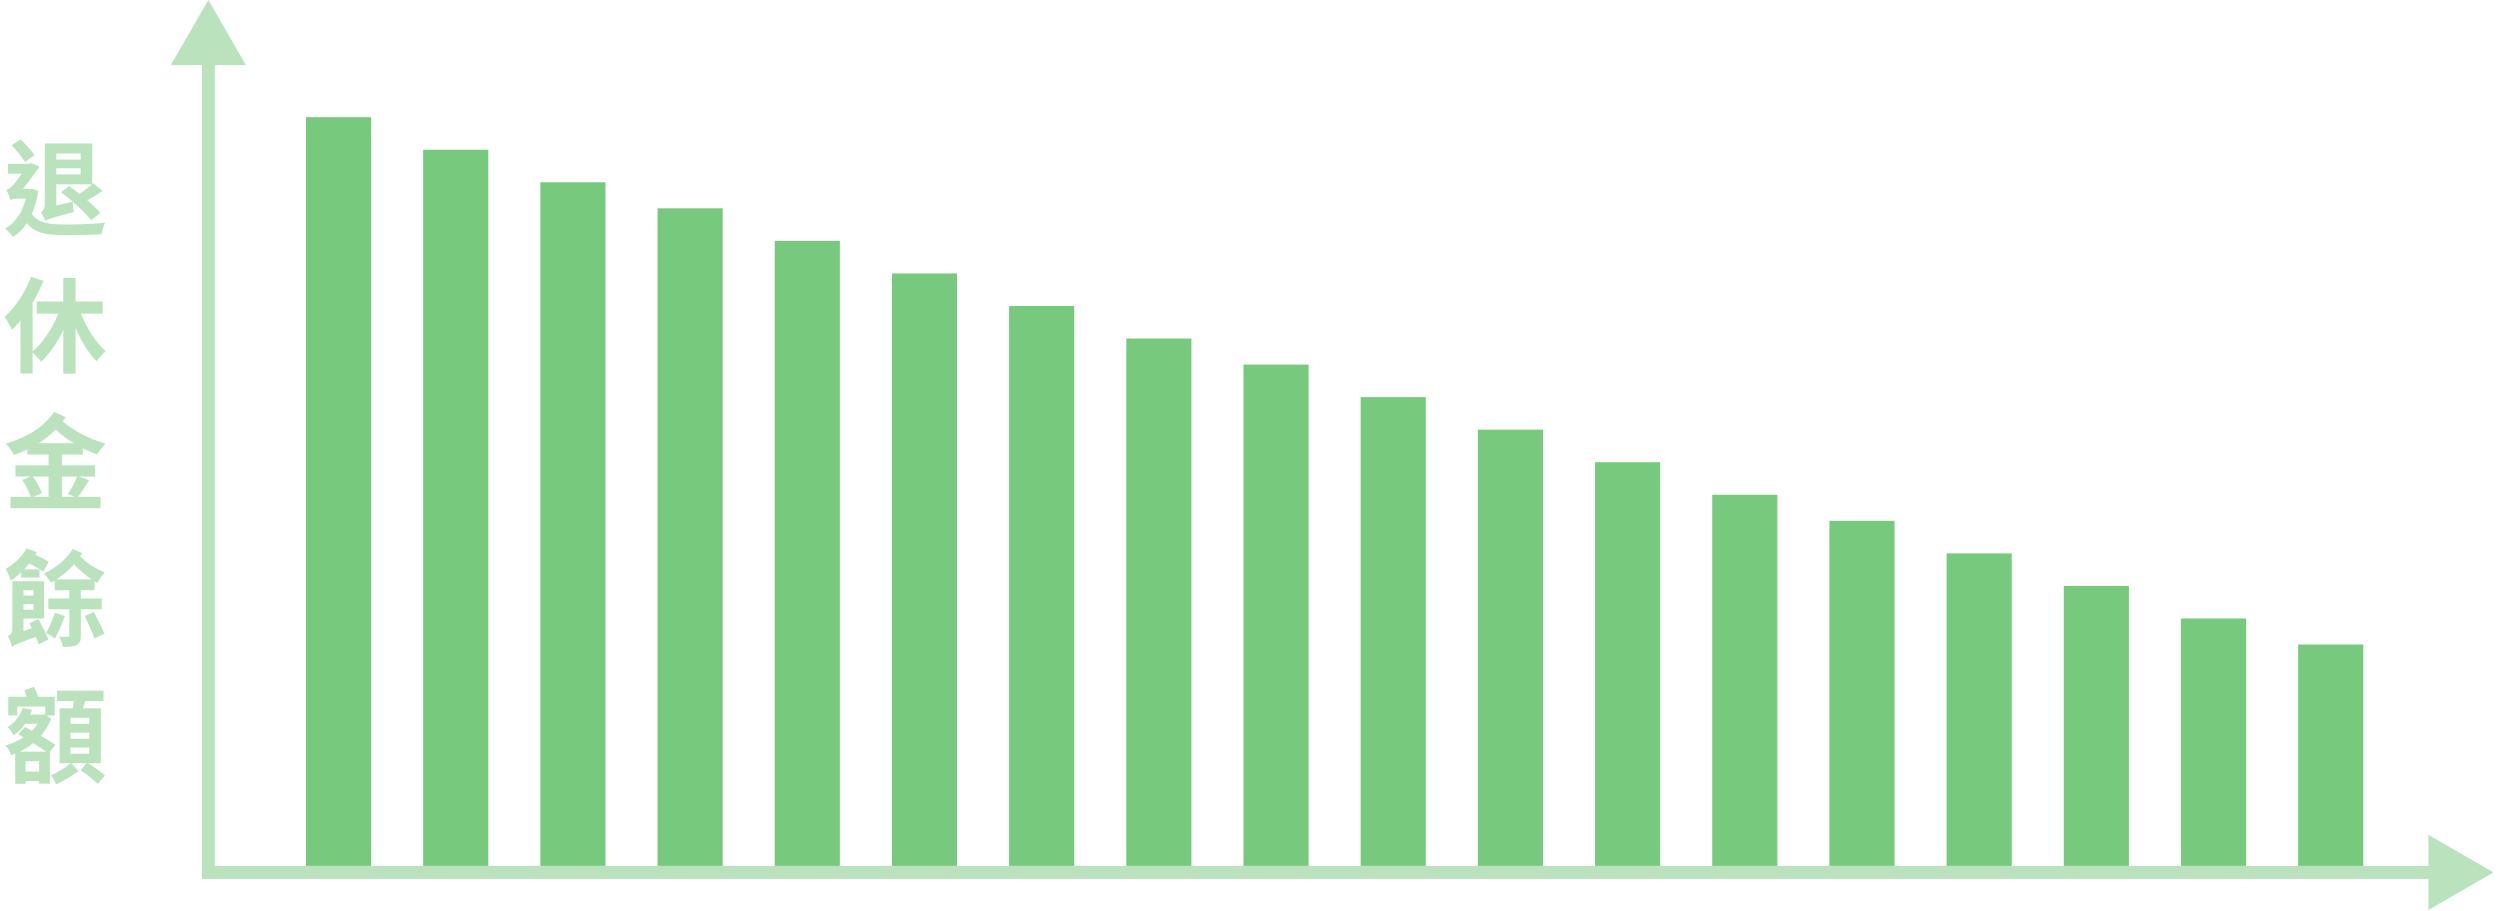 <svg width="384" height="140" viewBox="0 0 384 140" fill="none" xmlns="http://www.w3.org/2000/svg">
<path opacity="0.5" d="M32 0L26.227 10H37.773L32 0ZM32 134H31V135H32V134ZM383 134L373 128.227V139.773L383 134ZM31 9V134H33V9H31ZM32 135H374V133H32V135Z" fill="#76C97D"/>
<rect x="47" y="18" width="10" height="115" fill="#76C97D"/>
<rect x="65" y="23" width="10" height="110" fill="#76C97D"/>
<rect x="83" y="28" width="10" height="105" fill="#76C97D"/>
<rect x="101" y="32" width="10" height="101" fill="#76C97D"/>
<rect x="119" y="37" width="10" height="96" fill="#76C97D"/>
<rect x="137" y="42" width="10" height="91" fill="#76C97D"/>
<rect x="155" y="47" width="10" height="86" fill="#76C97D"/>
<rect x="173" y="52" width="10" height="81" fill="#76C97D"/>
<rect x="191" y="56" width="10" height="77" fill="#76C97D"/>
<rect x="209" y="61" width="10" height="72" fill="#76C97D"/>
<rect x="227" y="66" width="10" height="67" fill="#76C97D"/>
<rect x="245" y="71" width="10" height="62" fill="#76C97D"/>
<rect x="263" y="76" width="10" height="57" fill="#76C97D"/>
<rect x="281" y="80" width="10" height="53" fill="#76C97D"/>
<rect x="299" y="85" width="10" height="48" fill="#76C97D"/>
<rect x="317" y="90" width="10" height="43" fill="#76C97D"/>
<rect x="335" y="95" width="10" height="38" fill="#76C97D"/>
<rect x="353" y="99" width="10" height="34" fill="#76C97D"/>
<path opacity="0.5" d="M12.388 23.576H8.644V24.504H12.388V23.576ZM8.644 26.792H12.388V25.848H8.644V26.792ZM9.364 29.528L10.612 28.568C11.124 28.936 11.668 29.352 12.212 29.768C12.852 29.352 13.572 28.792 14.1 28.328H8.644V31.56L11.172 30.984C10.564 30.456 9.94 29.944 9.364 29.528ZM15.412 32.696L14.004 33.832C13.396 33.032 12.324 31.976 11.188 31C11.188 31.48 11.252 32.184 11.332 32.568C7.924 33.464 7.332 33.688 6.932 33.928C6.836 33.544 6.516 32.872 6.26 32.584C6.548 32.424 6.884 32.088 6.884 31.384V22.04H14.164V28.264L14.308 28.136L15.748 29.336C14.98 29.848 14.148 30.36 13.412 30.776C14.228 31.448 14.948 32.136 15.412 32.696ZM5.316 23.816L3.86 24.888C3.428 24.2 2.516 23.08 1.764 22.296L3.172 21.416C3.94 22.168 4.836 23.176 5.316 23.816ZM4.948 28.984L5.876 29.336C5.668 30.696 5.332 31.864 4.884 32.856C5.86 34.28 7.588 34.472 10.052 34.488C11.764 34.488 14.356 34.392 16.164 34.216C15.892 34.6 15.668 35.464 15.572 35.976C13.908 36.088 11.876 36.12 10.02 36.12C7.172 36.12 5.348 35.816 4.132 34.28C3.524 35.192 2.804 35.896 1.988 36.408C1.748 36.04 1.14 35.368 0.772 35.128C2.308 34.248 3.412 32.696 3.972 30.504H2.596C2.212 30.504 1.748 30.616 1.604 30.744C1.492 30.328 1.172 29.496 0.98 29.128C1.268 29.048 1.508 28.936 1.828 28.616C2.132 28.328 2.788 27.496 3.364 26.68H1.236V25.16H4.516L4.82 25.048L6.068 25.592C5.428 26.488 4.388 27.96 3.508 29.032H4.66L4.948 28.984ZM15.78 48.176H12.436C13.348 50.448 14.74 52.656 16.26 53.968C15.796 54.304 15.156 54.992 14.836 55.488C13.588 54.256 12.468 52.416 11.604 50.4V57.392H9.716V50.72C8.788 52.656 7.604 54.368 6.308 55.568C6.004 55.152 5.444 54.544 5.012 54.16V57.36H3.14V49.232C2.708 49.76 2.276 50.256 1.828 50.672C1.636 50.208 1.06 49.136 0.724 48.672C2.34 47.216 3.876 44.912 4.772 42.528L6.66 43.136C6.212 44.256 5.652 45.424 5.012 46.512V53.968C6.596 52.672 8.036 50.448 8.964 48.176H5.652V46.32H9.716V42.704H11.604V46.32H15.78V48.176ZM5.956 68.072H11.316C10.308 67.448 9.364 66.744 8.548 65.992C7.78 66.792 6.9 67.464 5.956 68.072ZM11.844 73.192H9.508V76.312H11.508L10.436 75.864C10.932 75.144 11.524 74.024 11.844 73.192ZM7.46 73.192H5.044C5.604 73.976 6.212 75.032 6.436 75.736L5.124 76.312H7.46V73.192ZM12.724 69.816H9.508V71.48H14.612V73.192H12.084L13.684 73.768C13.124 74.664 12.5 75.624 12.004 76.312H15.444V78.056H1.604V76.312H4.756C4.5 75.576 3.956 74.52 3.428 73.72L4.692 73.192H2.372V71.48H7.46V69.816H4.212V69.032C3.54 69.352 2.852 69.64 2.148 69.896C1.892 69.336 1.364 68.616 0.884 68.136C3.892 67.272 6.772 65.656 8.292 63.272L10.1 64.088C9.956 64.296 9.812 64.504 9.652 64.728C11.22 66.136 13.812 67.464 16.212 68.136C15.78 68.552 15.188 69.304 14.9 69.8C14.18 69.544 13.444 69.224 12.724 68.872V69.816ZM3.252 88.704V87.904C2.74 88.4 2.212 88.816 1.652 89.184C1.54 88.784 1.14 87.808 0.884 87.376C2.132 86.656 3.396 85.488 4.084 84.24L5.668 84.8C5.588 84.944 5.508 85.072 5.412 85.216C6.164 85.552 6.98 85.968 7.46 86.272L6.676 87.808C6.196 87.456 5.284 86.944 4.484 86.56C4.228 86.864 3.956 87.168 3.7 87.456H6.068V88.704H3.252ZM5.14 90.656H3.604V91.472H5.14V90.656ZM3.604 93.648H5.14V92.784H3.604V93.648ZM4.5 95.728L5.924 95.104C6.436 96.096 7.14 97.44 7.444 98.24L5.956 98.976C5.844 98.656 5.684 98.24 5.492 97.808C2.676 98.864 2.148 99.088 1.828 99.36C1.748 98.896 1.46 98.096 1.204 97.696C1.524 97.552 1.892 97.328 1.892 96.72V89.28H6.772V95.008H3.604V96.928L4.884 96.496C4.756 96.224 4.628 95.952 4.5 95.728ZM8.42 94.144L9.972 94.608C9.556 95.792 8.932 97.2 8.436 98.08C8.116 97.824 7.46 97.408 7.076 97.216C7.556 96.416 8.084 95.2 8.42 94.144ZM8.66 88.992H14.068C13.108 88.336 12.228 87.6 11.38 86.688C10.58 87.584 9.636 88.352 8.66 88.992ZM15.62 93.584H12.42V97.584C12.42 98.432 12.276 98.816 11.748 99.072C11.268 99.344 10.596 99.36 9.652 99.36C9.588 98.896 9.316 98.224 9.108 97.792C9.636 97.824 10.212 97.808 10.388 97.808C10.58 97.808 10.644 97.744 10.644 97.568V93.584H7.428V91.92H10.644V90.656H8.404V89.152C8.196 89.28 8.004 89.392 7.796 89.504C7.572 89.056 7.108 88.464 6.708 88.112C8.436 87.312 10.228 85.936 11.172 84.32L12.628 84.976C12.532 85.12 12.42 85.296 12.324 85.456C13.428 86.592 14.708 87.328 16.116 87.952C15.668 88.4 15.172 88.992 14.932 89.536C14.788 89.456 14.66 89.376 14.516 89.28V90.656H12.42V91.92H15.62V93.584ZM13.012 94.608L14.436 94.016C14.964 95.072 15.7 96.48 16.036 97.328L14.5 98.064C14.212 97.184 13.524 95.712 13.012 94.608ZM3.924 118.504H6.004V116.92H3.924V118.504ZM3.06 115.448H7.076C6.548 115.064 5.844 114.616 5.092 114.152C4.468 114.664 3.764 115.096 3.06 115.448ZM8.532 114.408L7.652 115.448H7.668V120.376H6.004V119.976H3.924V120.392H2.34V115.768C2.148 115.848 1.94 115.928 1.748 115.992C1.588 115.576 1.156 114.824 0.852 114.488C1.828 114.2 2.788 113.8 3.62 113.256C3.332 113.08 3.06 112.92 2.788 112.76L3.86 111.656L4.9 112.232C5.236 111.928 5.54 111.56 5.796 111.176H3.86C3.396 111.848 2.836 112.44 2.1 112.968C1.908 112.568 1.476 111.96 1.156 111.704C2.404 110.92 3.124 109.816 3.476 108.76L4.916 109.032C4.836 109.288 4.74 109.528 4.644 109.768H6.66L6.932 109.72L6.948 109.736V108.52H2.644V109.896H1.268V107.016H4.084C3.972 106.664 3.844 106.296 3.732 106.008L5.252 105.48C5.444 105.944 5.668 106.52 5.86 107.016H8.404V109.896H7.172L7.86 110.392C7.476 111.4 6.916 112.264 6.276 113.032C7.14 113.528 7.972 114.024 8.532 114.408ZM10.836 114.824V115.768H13.7V114.824H10.836ZM10.836 112.536V113.48H13.7V112.536H10.836ZM10.836 110.248V111.176H13.7V110.248H10.836ZM15.492 117.224H13.508C14.388 117.736 15.508 118.552 16.116 119.112L15.012 120.408C14.452 119.816 13.252 118.904 12.372 118.312L13.316 117.224H10.932L12.068 118.424C11.092 119.176 9.732 119.976 8.628 120.488C8.452 120.088 8.116 119.464 7.844 119.096C8.82 118.648 10.116 117.864 10.868 117.224H9.156V108.792H11.172C11.236 108.44 11.3 108.056 11.348 107.688H8.74V106.088H15.892V107.688H13.076C12.98 108.072 12.852 108.456 12.74 108.792H15.492V117.224Z" fill="#76C97D"/>
</svg>
